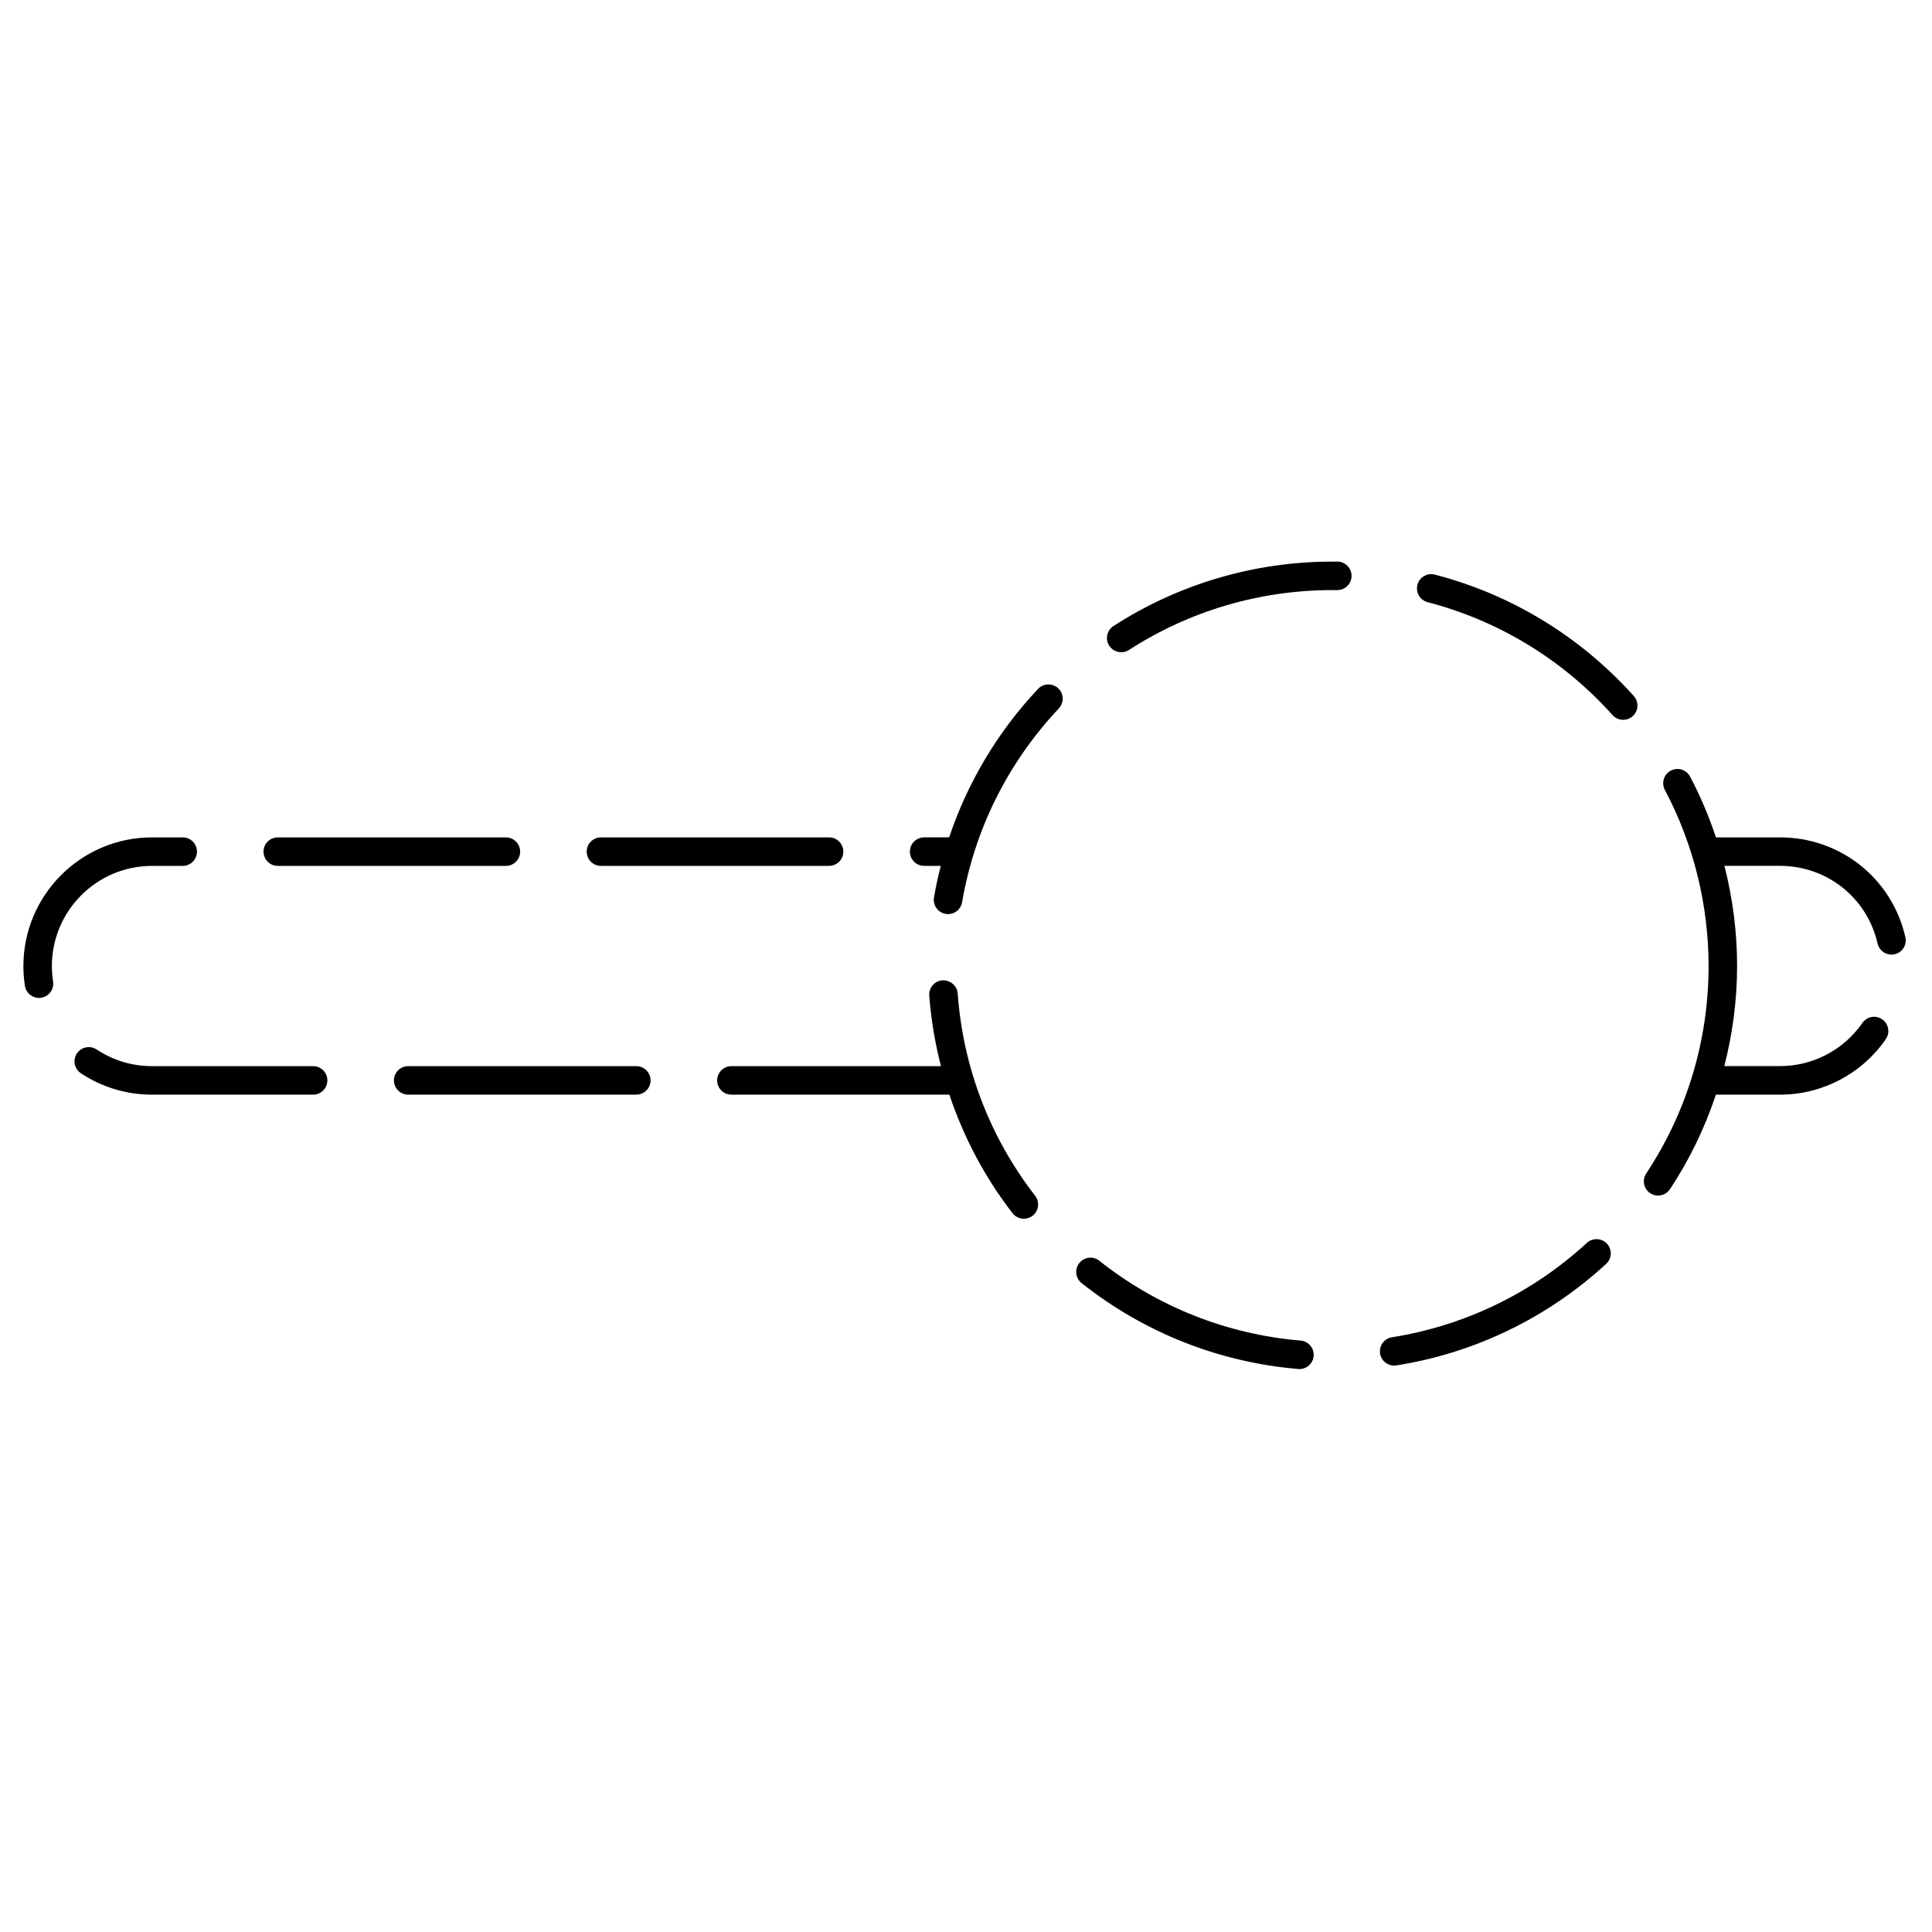 <?xml version="1.0" encoding="UTF-8"?>
<!-- Uploaded to: ICON Repo, www.iconrepo.com, Generator: ICON Repo Mixer Tools -->
<svg fill="#000000" width="800px" height="800px" version="1.1" viewBox="144 144 512 512" xmlns="http://www.w3.org/2000/svg">
 <g>
  <path d="m312.63 426.54h-60.457c-2.086 0-3.777 1.691-3.777 3.777 0 2.086 1.691 3.777 3.777 3.777h60.457c2.086 0 3.777-1.691 3.777-3.777 0-2.086-1.691-3.777-3.777-3.777z"/>
  <path d="m184.28 373.47h8.141c2.086 0 3.777-1.691 3.777-3.777 0-2.086-1.691-3.777-3.777-3.777h-8.141c-18.793 0-34.082 15.297-34.082 34.094 0 1.758 0.137 3.523 0.402 5.25 0.293 1.863 1.898 3.199 3.727 3.199 0.191 0 0.387-0.016 0.586-0.047 2.062-0.316 3.473-2.254 3.152-4.312-0.211-1.344-0.316-2.719-0.316-4.09 0.004-14.637 11.902-26.539 26.531-26.539z"/>
  <path d="m217.61 373.47h60.457c2.086 0 3.777-1.691 3.777-3.777 0-2.086-1.691-3.777-3.777-3.777h-60.457c-2.086 0-3.777 1.691-3.777 3.777 0 2.082 1.691 3.777 3.777 3.777z"/>
  <path d="m303.26 373.47h60.457c2.086 0 3.777-1.691 3.777-3.777 0-2.086-1.691-3.777-3.777-3.777h-60.457c-2.086 0-3.777 1.691-3.777 3.777-0.004 2.082 1.691 3.777 3.777 3.777z"/>
  <path d="m226.98 426.54h-42.707c-5.246 0-10.312-1.527-14.656-4.414-1.734-1.152-4.082-0.68-5.238 1.059-1.16 1.738-0.684 4.086 1.055 5.238 5.582 3.707 12.102 5.672 18.836 5.672h42.707c2.086 0 3.777-1.691 3.777-3.777 0-2.086-1.688-3.777-3.773-3.777z"/>
  <path d="m648.95 392.37c-3.562-15.578-17.227-26.453-33.227-26.453h-16.977c-1.855-5.551-4.121-10.957-6.867-16.121-0.984-1.84-3.258-2.543-5.109-1.566-1.844 0.977-2.543 3.266-1.566 5.113 7.578 14.262 11.582 30.398 11.586 46.668 0 19.648-5.719 38.656-16.523 54.965-1.152 1.738-0.68 4.086 1.062 5.234 0.641 0.43 1.367 0.629 2.082 0.629 1.223 0 2.422-0.594 3.152-1.691 5.188-7.828 9.227-16.262 12.172-25.051h16.988c11.184 0 21.668-5.496 28.035-14.707 1.188-1.719 0.762-4.07-0.953-5.254-1.719-1.199-4.074-0.754-5.254 0.953-4.961 7.168-13.125 11.445-21.828 11.445h-14.762c2.195-8.609 3.387-17.504 3.387-26.535 0-8.969-1.152-17.891-3.356-26.535h14.73c12.453 0 23.086 8.465 25.855 20.582 0.402 1.754 1.961 2.938 3.68 2.938 0.281 0 0.562-0.031 0.848-0.098 2.039-0.457 3.309-2.481 2.844-4.516z"/>
  <path d="m524.24 296.27c-1.977-0.523-4.082 0.68-4.606 2.707-0.523 2.019 0.684 4.086 2.707 4.609 18.918 4.926 35.859 15.27 49 29.918 0.746 0.832 1.785 1.254 2.816 1.254 0.902 0 1.797-0.316 2.523-0.969 1.559-1.391 1.684-3.777 0.293-5.336-14.137-15.758-32.371-26.883-52.734-32.184z"/>
  <path d="m419.09 326.57c-10.695 11.371-18.672 24.766-23.555 39.344h-6.629c-2.086 0-3.777 1.691-3.777 3.777s1.691 3.777 3.777 3.777h4.41c-0.699 2.754-1.316 5.543-1.797 8.363-0.352 2.062 1.031 4.012 3.09 4.363 0.215 0.035 0.43 0.055 0.641 0.055 1.805 0 3.406-1.301 3.719-3.144 3.293-19.281 12.156-37.039 25.629-51.359 1.43-1.523 1.359-3.91-0.16-5.344-1.523-1.418-3.922-1.348-5.348 0.168z"/>
  <path d="m564.54 473.38c-14.473 13.301-32.34 21.945-51.66 25.008-2.062 0.328-3.465 2.262-3.144 4.324 0.297 1.859 1.906 3.188 3.727 3.188 0.195 0 0.398-0.016 0.594-0.047 20.797-3.301 40.02-12.605 55.594-26.91 1.535-1.41 1.637-3.805 0.227-5.344-1.414-1.516-3.797-1.621-5.336-0.219z"/>
  <path d="m498.44 292.83-1.285-0.004h-0.016c-20.676 0-40.754 5.906-58.055 17.078-1.754 1.133-2.254 3.473-1.125 5.223 0.727 1.117 1.941 1.727 3.18 1.727 0.699 0 1.41-0.195 2.047-0.605 16.07-10.383 34.734-15.871 53.957-15.871h0.012l1.195 0.004h0.047c2.066 0 3.754-1.664 3.777-3.734 0.027-2.078-1.648-3.793-3.734-3.816z"/>
  <path d="m397.8 407.29c-0.152-2.086-1.977-3.566-4.039-3.496-2.082 0.152-3.648 1.961-3.496 4.039 0.457 6.363 1.547 12.605 3.098 18.707h-55.535c-2.086 0-3.777 1.691-3.777 3.777 0 2.086 1.691 3.777 3.777 3.777h57.766c3.773 11.254 9.359 21.887 16.742 31.422 0.746 0.961 1.863 1.465 2.996 1.465 0.805 0 1.617-0.258 2.309-0.785 1.648-1.281 1.953-3.652 0.68-5.305-12.016-15.52-19.105-34.055-20.52-53.602z"/>
  <path d="m488.69 499.27c-19.527-1.648-37.977-8.961-53.359-21.156-1.637-1.305-4.012-1.02-5.309 0.613-1.293 1.633-1.02 4.012 0.613 5.309 16.551 13.121 36.406 20.988 57.414 22.762 0.105 0.012 0.215 0.016 0.324 0.016 1.945 0 3.598-1.492 3.758-3.461 0.176-2.078-1.363-3.914-3.441-4.082z"/>
 </g>
</svg>